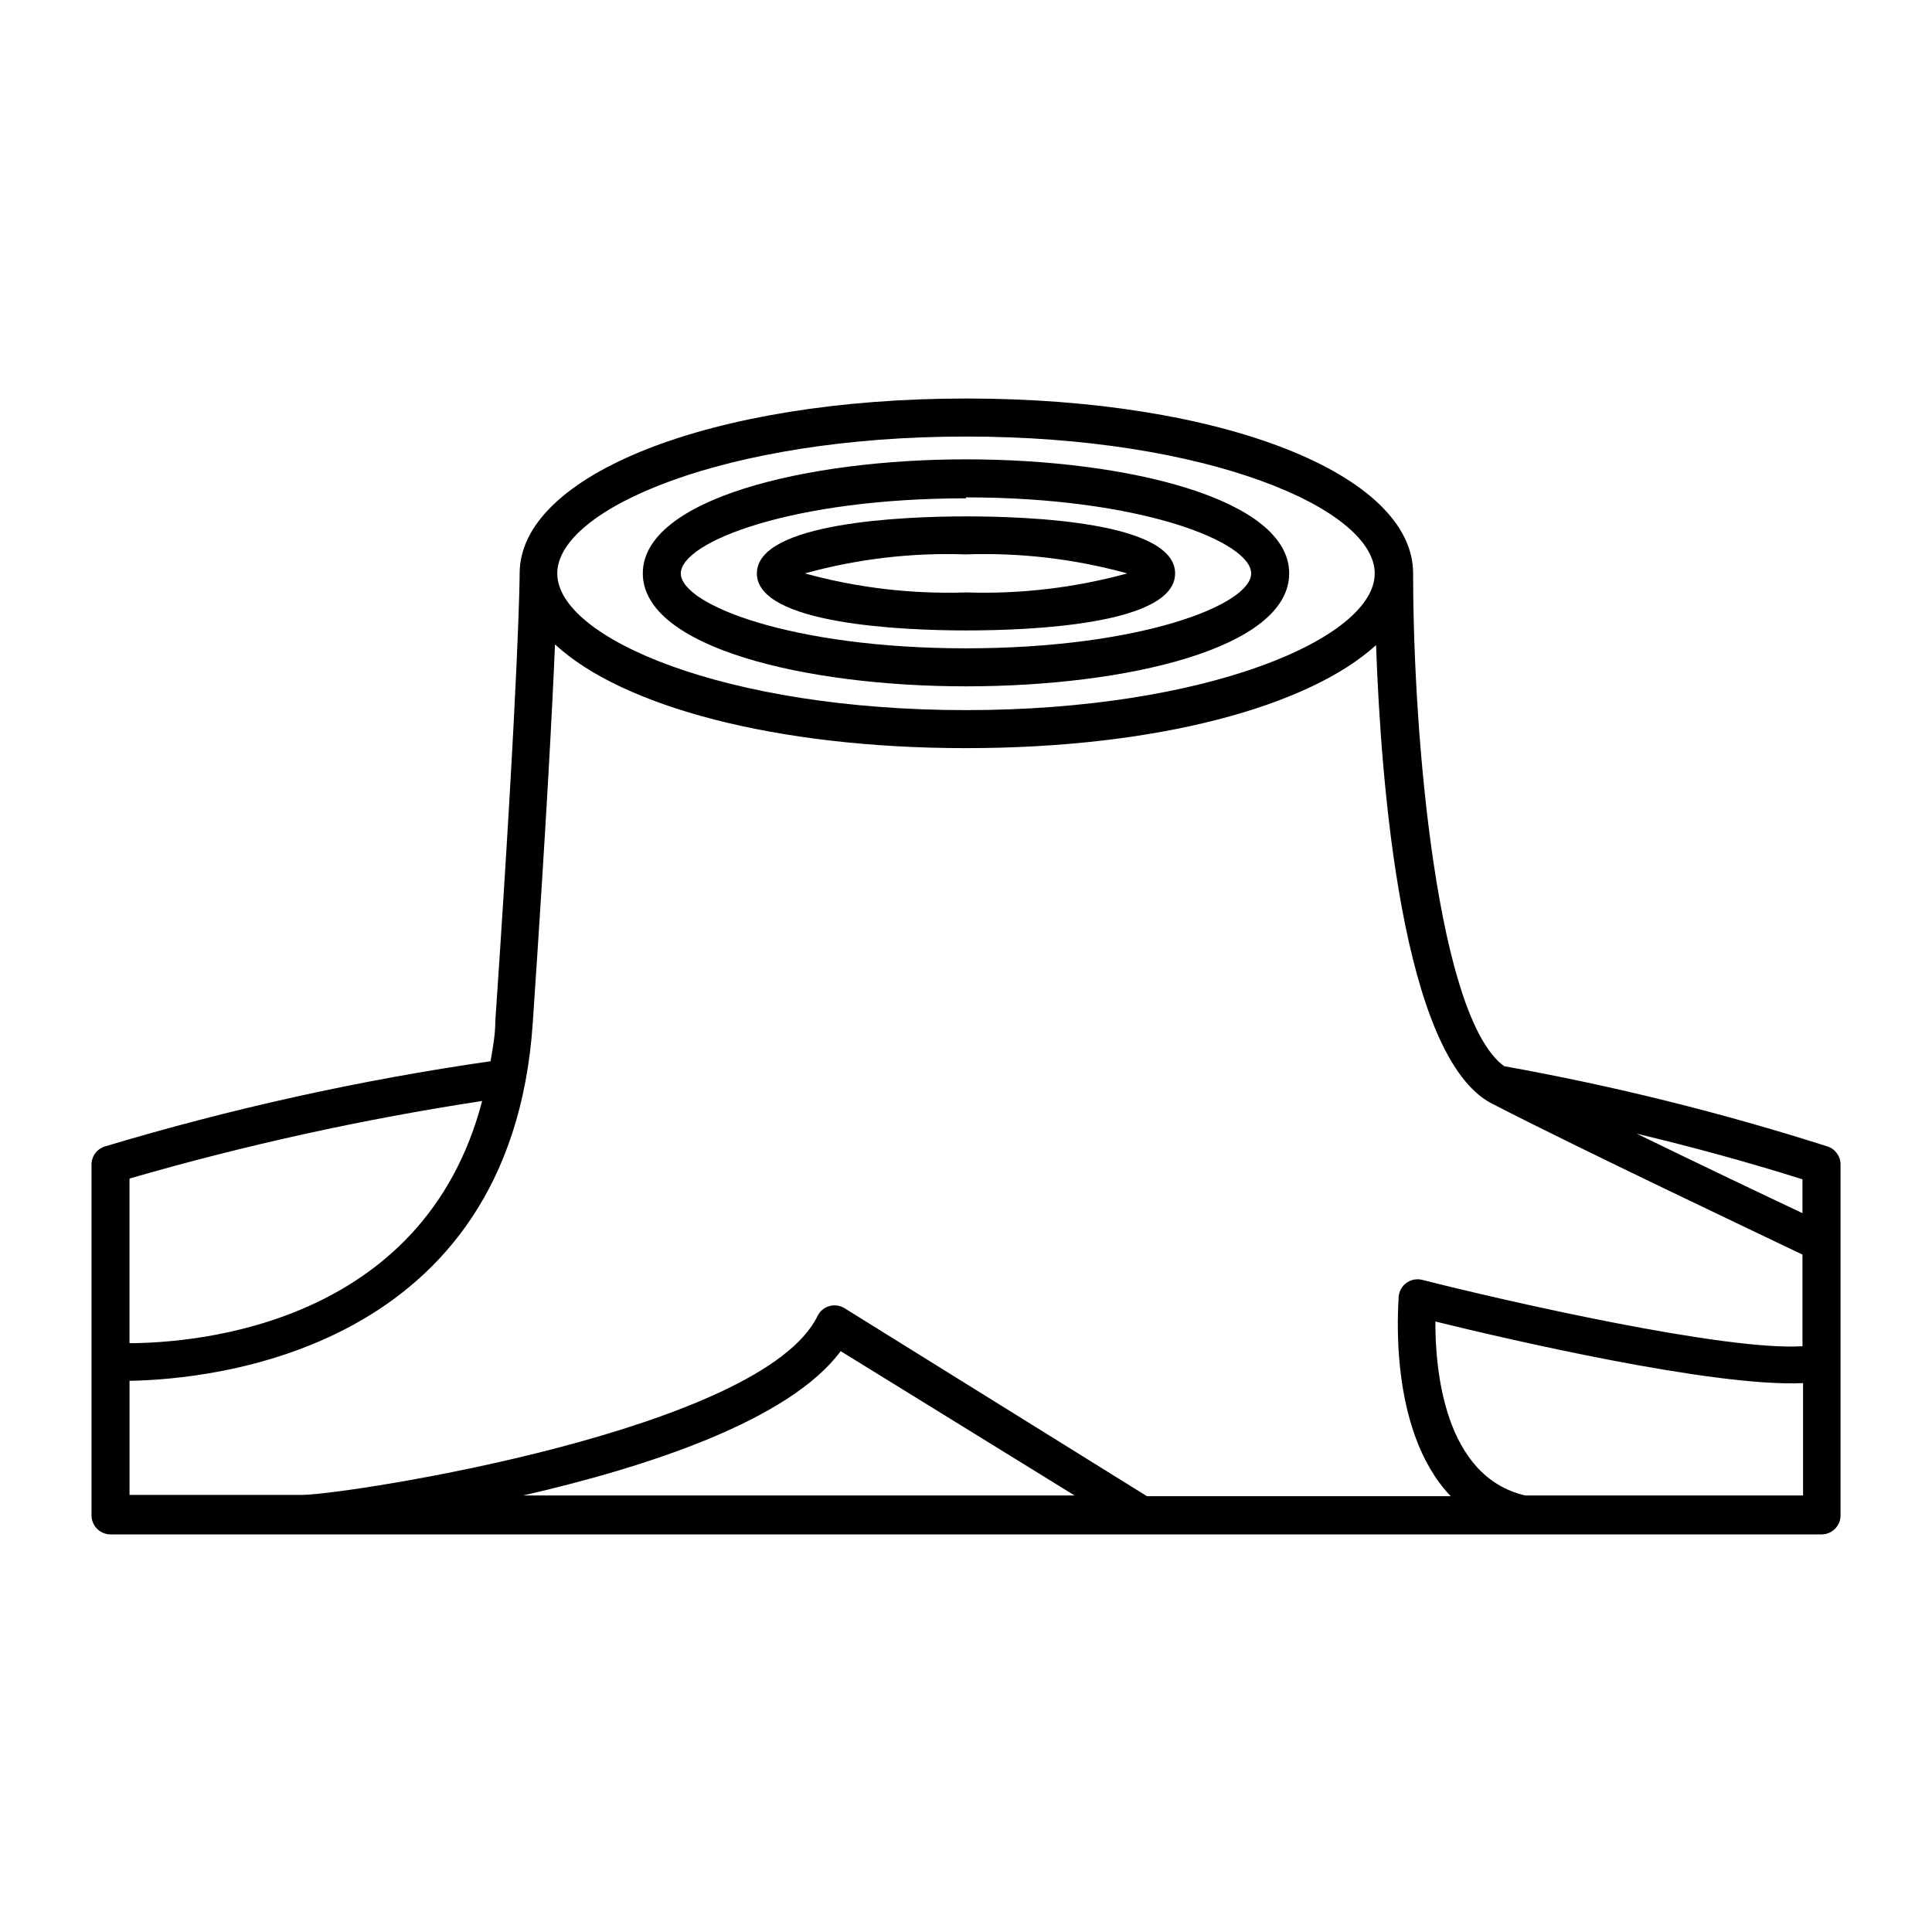 <?xml version="1.0" encoding="UTF-8"?>
<!-- Uploaded to: SVG Repo, www.svgrepo.com, Generator: SVG Repo Mixer Tools -->
<svg fill="#000000" width="800px" height="800px" version="1.1" viewBox="144 144 512 512" xmlns="http://www.w3.org/2000/svg">
 <g>
  <path d="m628.27 447.81c-28.055-8.949-56.664-16.051-85.645-21.258-17.531-12.695-24.133-86.051-24.133-130.59 0-26.398-50.883-46.352-118.39-46.352-67.512 0-118.39 20.152-118.39 46.352 0 0 0 23.832-6.449 118.65 0 3.727-0.707 7.254-1.258 10.629l-0.004-0.004c-34.621 4.992-68.824 12.555-102.32 22.621-2.144 0.723-3.543 2.781-3.426 5.039v92.699c0 1.34 0.531 2.621 1.477 3.562 0.945 0.945 2.227 1.477 3.562 1.477h453.43c1.34 0 2.621-0.531 3.562-1.477 0.945-0.941 1.477-2.223 1.477-3.562v-92.949c0.02-2.199-1.387-4.156-3.477-4.84zm-228.27-188.12c63.832 0 108.32 19.094 108.32 36.273-0.004 17.18-44.488 36.227-108.32 36.227s-108.32-19.094-108.32-36.223c0-17.133 44.484-36.277 108.32-36.277zm-108.93 55.066c17.734 16.473 58.543 27.508 108.93 27.508s90.688-10.934 108.67-27.305c1.258 36.074 6.75 109.18 30.73 121.52 23.98 12.344 70.535 34.359 82.273 40.004v24.281c-20.453 1.309-78.746-11.992-100.76-17.582v-0.004c-1.422-0.359-2.93-0.082-4.133 0.758-1.199 0.844-1.973 2.168-2.117 3.629 0 1.762-3.125 35.266 13.805 52.949h-80.508l-80.156-49.828c-1.207-0.742-2.668-0.945-4.031-0.555-1.363 0.395-2.496 1.348-3.121 2.621-14.66 30.23-123.64 47.156-136.33 47.41h-45.996v-30.23c21.562-0.352 101.01-7.656 106.86-94.816 3.578-52.801 5.191-83.43 5.894-100.36zm330.6 150.74c-9.422-4.434-26.754-12.695-43.934-21.059 14.609 3.477 29.223 7.457 43.934 12.09zm-443.35 34.461v-43.629c30.672-8.875 61.891-15.742 93.453-20.555-15.516 59.449-75.922 64.133-93.453 64.184zm188.48 2.117 61.969 38.238h-146.11c33.148-7.606 70.531-19.898 84.133-38.238zm181.37 38.238c-21.512-5.039-23.832-33.504-23.781-46.098 19.246 4.734 73.809 17.434 97.438 16.324v29.773z"/>
  <path d="m314.35 295.96c0 19.648 43.176 29.926 85.648 29.926s85.648-10.078 85.648-29.926c0-19.852-43.176-30.23-85.648-30.23-42.473 0.004-85.648 10.531-85.648 30.23zm85.648-20.152c46.25 0 75.57 11.789 75.57 20.152 0 8.363-29.523 19.852-75.57 19.852-46.051 0-75.574-11.539-75.574-19.852s29.324-19.898 75.574-19.898z"/>
  <path d="m344.58 295.96c0 13.504 38.742 15.113 55.418 15.113 16.676 0 55.418-1.461 55.418-15.113 0-13.652-38.742-15.113-55.418-15.113-16.672 0-55.418 1.613-55.418 15.113zm98.141 0h0.004c-13.906 3.816-28.312 5.516-42.723 5.039-14.414 0.477-28.816-1.223-42.723-5.039 13.898-3.844 28.309-5.543 42.723-5.039 14.414-0.504 28.82 1.195 42.723 5.039z"/>
 </g>
</svg>